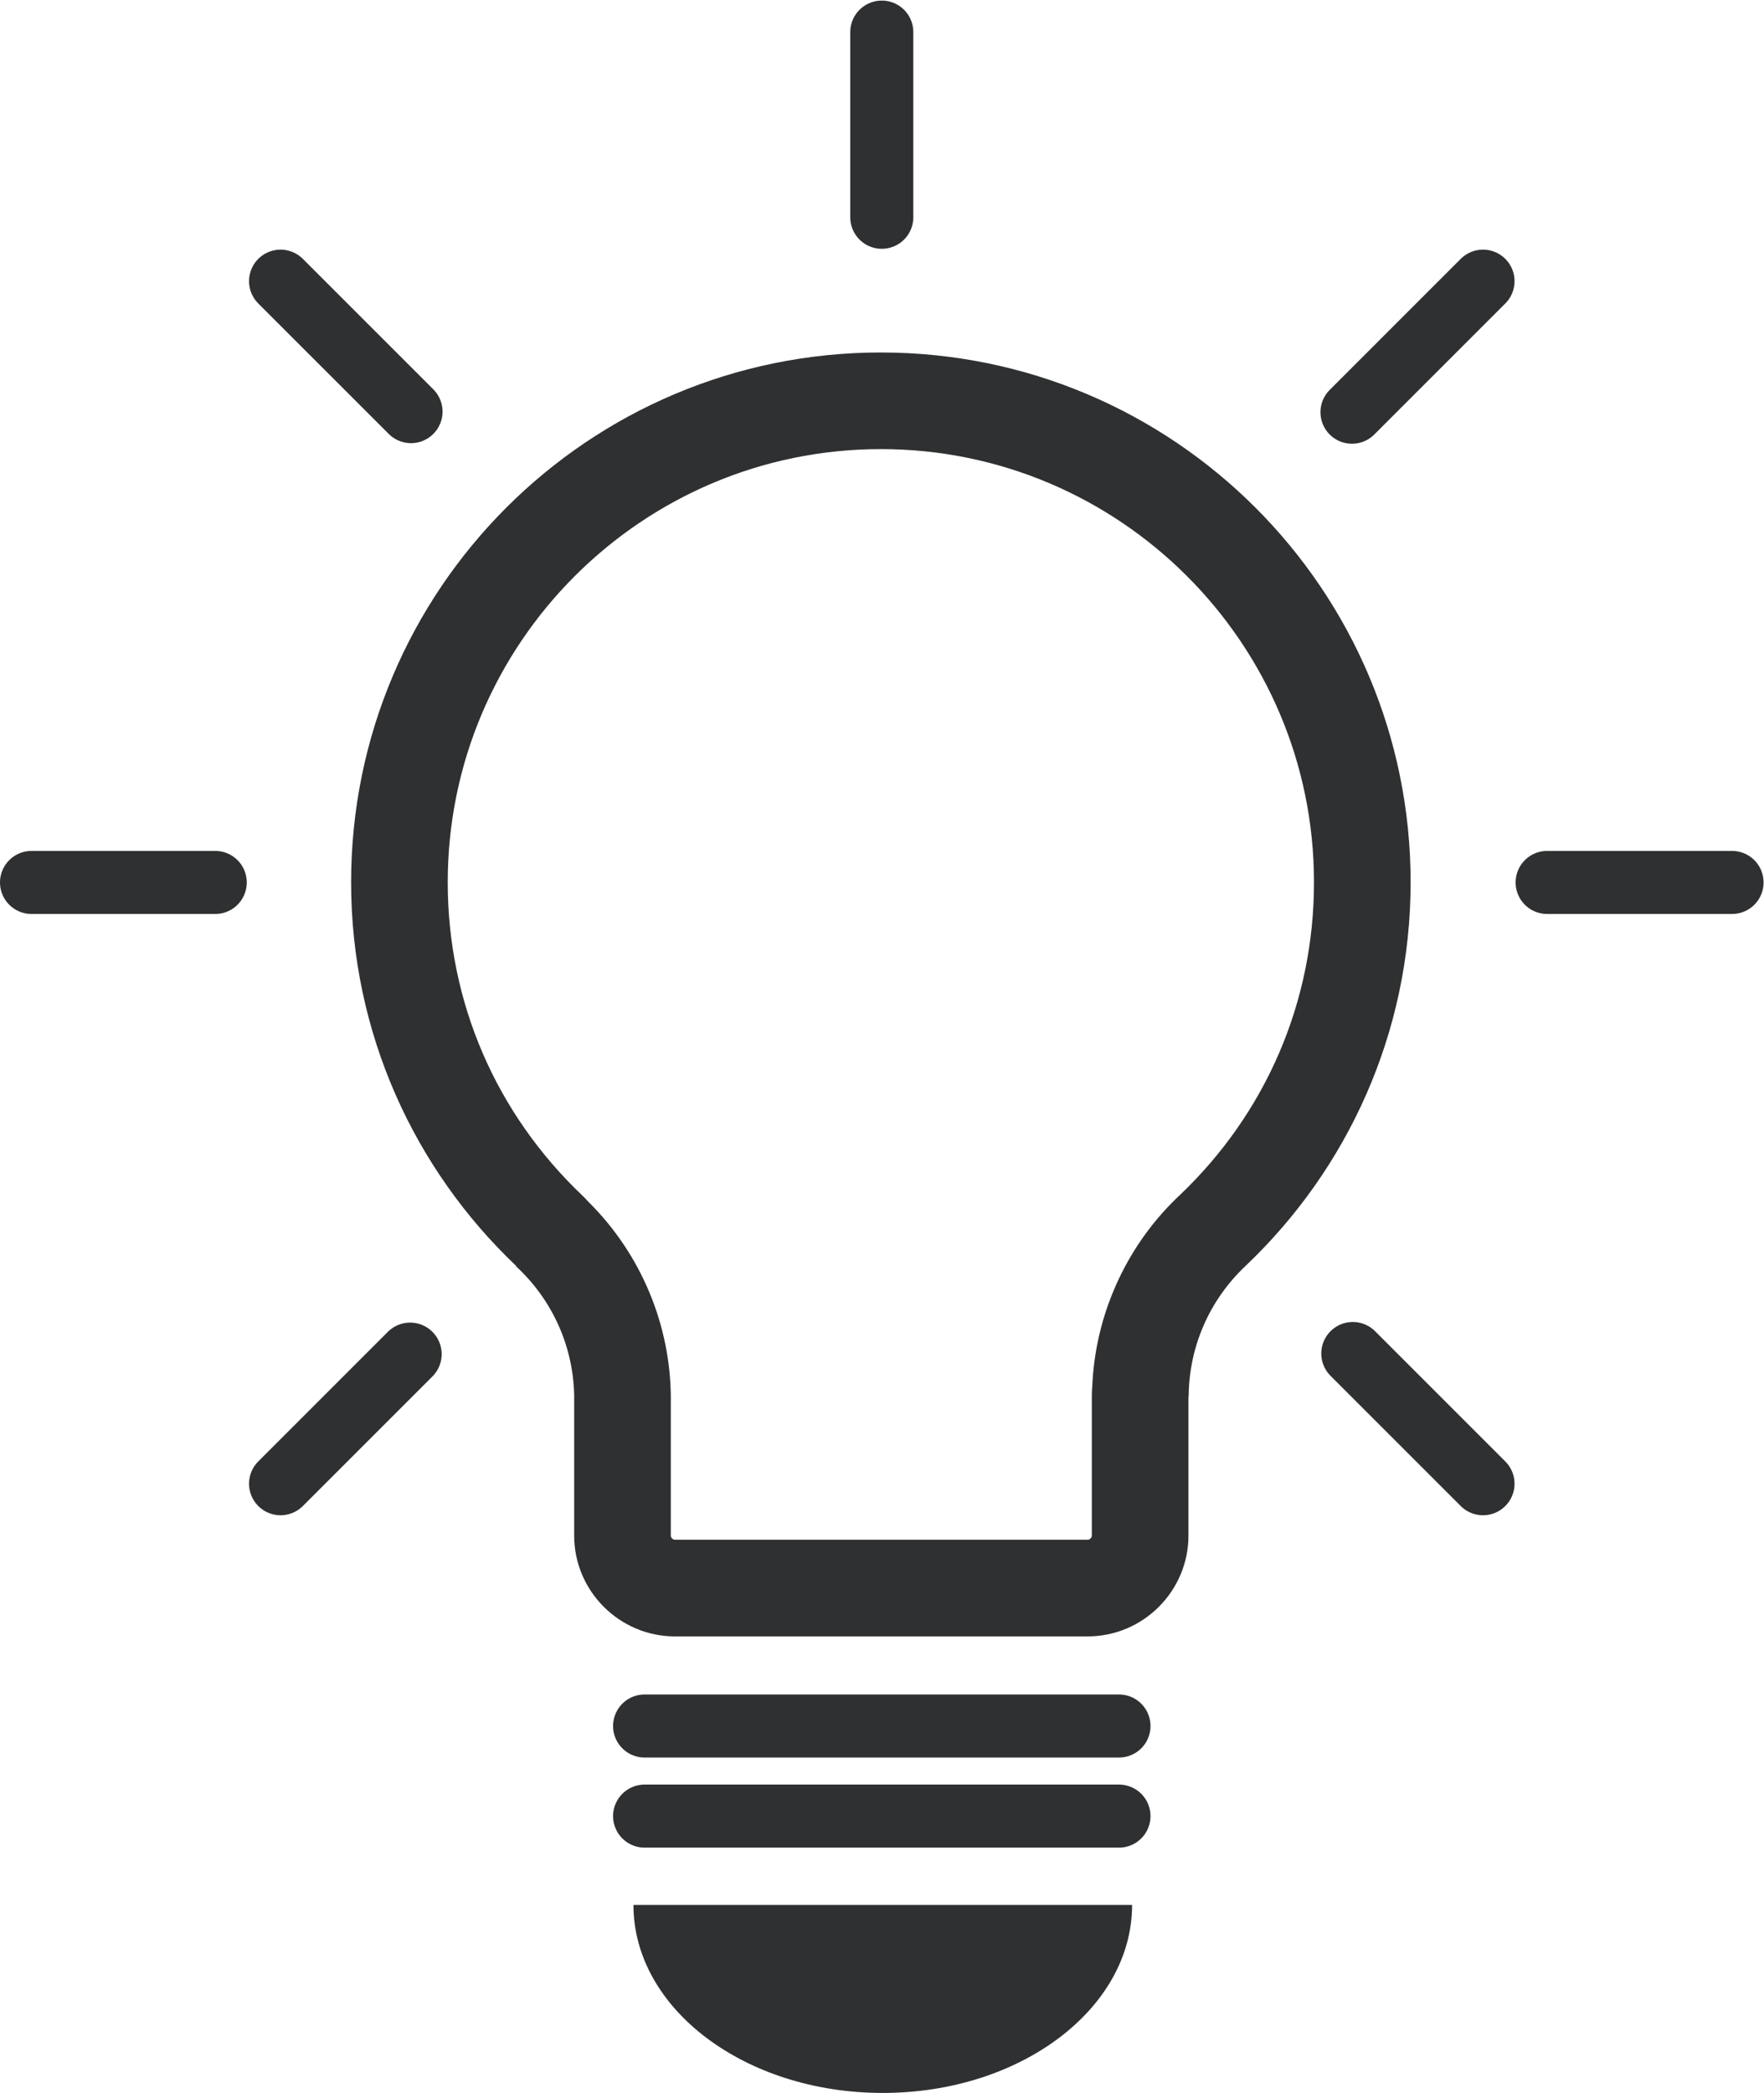 <?xml version="1.0" encoding="UTF-8" standalone="no"?>
<svg
   xmlns:dc="http://purl.org/dc/elements/1.1/"
   xmlns:cc="http://creativecommons.org/ns#"
   xmlns:rdf="http://www.w3.org/1999/02/22-rdf-syntax-ns#"
   xmlns:svg="http://www.w3.org/2000/svg"
   xmlns="http://www.w3.org/2000/svg"
   viewBox="0 0 140.08 166.187"
   height="166.187"
   width="140.08"
   xml:space="preserve"
   id="svg2"
   version="1.1"><defs
     id="defs6" /><g
     transform="matrix(1.333,0,0,-1.333,0,166.187)"
     id="g10"><g
       transform="scale(0.1)"
       id="g12"><path
         id="path14"
         style="fill:#2f3031;fill-opacity:1;fill-rule:nonzero;stroke:none"
         d="m 741.676,492.324 -0.246,-0.23 c -0.012,-0.012 -0.028,-0.028 -0.039,-0.039 0.093,0.09 0.191,0.183 0.285,0.269 z m 0.625,0.59 c -0.074,-0.066 -0.149,-0.137 -0.223,-0.203 -0.137,-0.133 -0.265,-0.258 -0.402,-0.387 l 0.625,0.59 z M 524.754,1036.75 c -174.293,0 -315.586,-141.289 -315.586,-315.582 0,-89.961 37.762,-170.973 98.191,-228.41 l 0.246,-0.52 c 21.2,-19.648 34.469,-47.73 34.469,-78.914 l -0.023,1.742 v -83.089 c 0,-33.016 27.012,-60.028 60.027,-60.028 h 245.887 c 33.015,0 60.027,27.012 60.027,60.028 v 83.406 l 0.133,-1.11 c 0,30.59 12.77,58.196 33.266,77.782 -0.121,-0.114 -0.239,-0.223 -0.356,-0.336 l 0.395,0.375 c 0.215,0.207 0.433,0.41 0.648,0.617 60.465,57.437 98.266,138.469 98.266,228.457 0,174.293 -141.293,315.582 -315.59,315.582 z m 0,-57.555 c 142.277,0 258.027,-115.75 258.027,-258.027 0,-71.191 -28.535,-137.508 -80.121,-186.516 l -0.742,-0.703 -0.395,-0.371 c -0.375,-0.355 -0.746,-0.715 -1.109,-1.074 -30.082,-29.348 -47.961,-69.563 -49.707,-111.457 -0.184,-1.863 -0.277,-3.754 -0.277,-5.664 v -83.406 c 0,-1.223 -1.242,-2.469 -2.465,-2.469 H 402.078 c -1.223,0 -2.469,1.246 -2.469,2.469 v 79.632 c 0.016,0.571 0.024,1.141 0.024,1.715 0,44.039 -17.813,86.535 -49.047,117.438 -1.133,1.289 -2.324,2.527 -3.57,3.715 -51.774,49.211 -80.289,115.511 -80.289,186.691 0,142.277 115.75,258.027 258.027,258.027" /><path
         id="path16"
         style="fill:#2f3031;fill-opacity:1;fill-rule:nonzero;stroke:none"
         d="M 674.422,112.012 C 674.422,50.148 607.922,0 525.895,0 443.863,0 377.363,50.148 377.363,112.012 h 297.059" /><path
         id="path18"
         style="fill:none;stroke:#2f3031;stroke-width:37.56;stroke-linecap:round;stroke-linejoin:round;stroke-miterlimit:10;stroke-dasharray:none;stroke-opacity:1"
         d="M 384.004,164.91 H 666.605" /><path
         id="path20"
         style="fill:none;stroke:#2f3031;stroke-width:37.56;stroke-linecap:round;stroke-linejoin:round;stroke-miterlimit:10;stroke-dasharray:none;stroke-opacity:1"
         d="M 384.004,218.578 H 666.605" /><path
         id="path22"
         style="fill:none;stroke:#2f3031;stroke-width:37.56;stroke-linecap:round;stroke-linejoin:round;stroke-miterlimit:10;stroke-dasharray:none;stroke-opacity:1"
         d="m 805.414,1001.17 78.059,78.06" /><path
         id="path24"
         style="fill:none;stroke:#2f3031;stroke-width:37.56;stroke-linecap:round;stroke-linejoin:round;stroke-miterlimit:10;stroke-dasharray:none;stroke-opacity:1"
         d="M 244.332,440.094 167.137,362.898" /><path
         id="path26"
         style="fill:none;stroke:#2f3031;stroke-width:37.56;stroke-linecap:round;stroke-linejoin:round;stroke-miterlimit:10;stroke-dasharray:none;stroke-opacity:1"
         d="m 244.855,1001.52 -77.718,77.71" /><path
         id="path28"
         style="fill:none;stroke:#2f3031;stroke-width:37.56;stroke-linecap:round;stroke-linejoin:round;stroke-miterlimit:10;stroke-dasharray:none;stroke-opacity:1"
         d="m 805.902,440.465 77.567,-77.567" /><path
         id="path30"
         style="fill:none;stroke:#2f3031;stroke-width:37.56;stroke-linecap:round;stroke-linejoin:round;stroke-miterlimit:10;stroke-dasharray:none;stroke-opacity:1"
         d="m 525.305,1117.29 v 110.3" /><path
         id="path32"
         style="fill:none;stroke:#2f3031;stroke-width:37.56;stroke-linecap:round;stroke-linejoin:round;stroke-miterlimit:10;stroke-dasharray:none;stroke-opacity:1"
         d="M 128.223,721.066 H 18.781" /><path
         id="path34"
         style="fill:none;stroke:#2f3031;stroke-width:37.56;stroke-linecap:round;stroke-linejoin:round;stroke-miterlimit:10;stroke-dasharray:none;stroke-opacity:1"
         d="M 921.672,721.066 H 1031.83" /></g></g></svg>